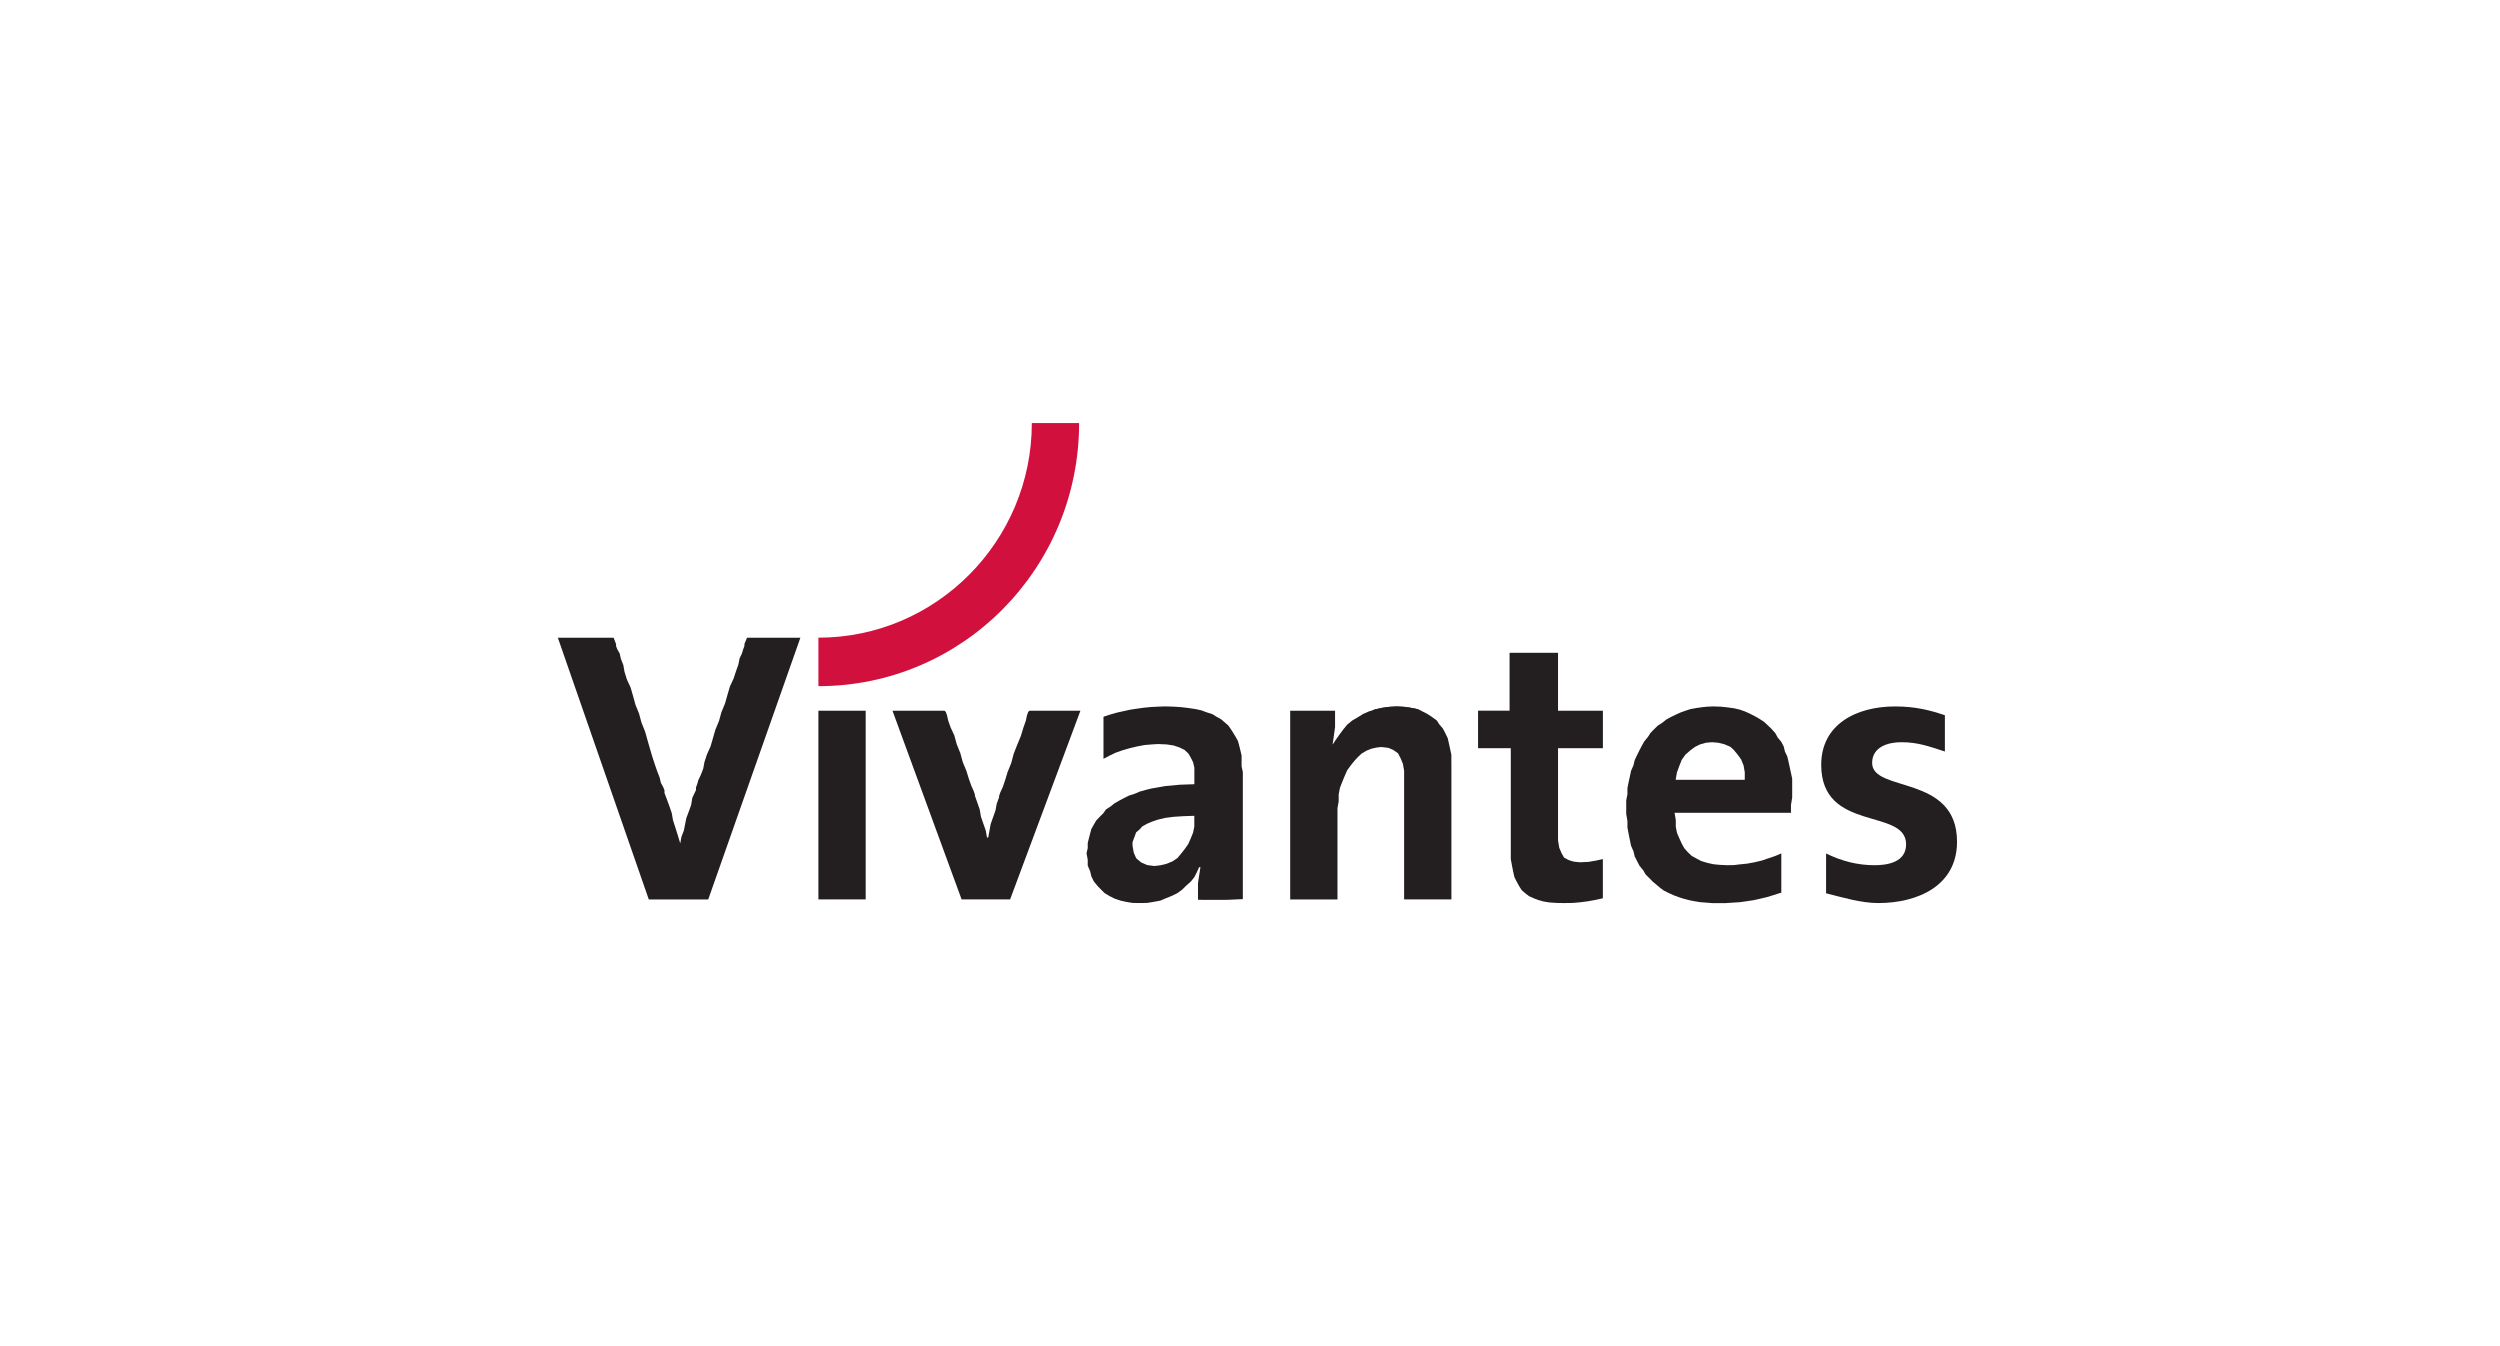 <svg height="70" viewBox="0 0 130 70" width="130" xmlns="http://www.w3.org/2000/svg"><g fill="none" transform="translate(29 22)"><g fill="#231f20"><path d="m9.71 11.489v.102l-.063.165-.063.216-.126.267-.063.318-.126.356-.126.381-.189.406-.126.432-.126.445-.189.457-.126.457-.189.457-.126.438-.126.432-.189.419-.126.387-.063.343-.126.324-.126.267-.063.216-.063.171v.108.032l-.189.394-.063.381-.126.349-.126.337-.063.318-.063.324-.126.324-.063.343-.126-.419-.126-.4-.126-.387-.063-.368-.126-.368-.126-.343-.126-.33v-.032-.108l-.063-.165-.126-.229-.063-.273-.126-.324-.126-.362-.126-.387-.126-.426-.126-.438-.126-.451-.189-.47-.126-.464-.189-.47-.126-.457-.126-.438-.189-.406-.126-.4-.063-.362-.126-.318-.063-.279-.126-.222-.063-.165v-.102l-.126-.33h-2.901l4.729 13.61h3.09l4.792-13.61h-2.774z"/><path d="m24.465 15.02-.063.184-.063.286-.126.356-.126.419-.189.457-.189.483-.126.476-.189.464-.126.419-.126.368-.126.273-.063.178v.07l-.126.349-.063.343-.126.356-.126.356-.063.356-.063.337h-.063l-.063-.356-.126-.362-.126-.362-.063-.375-.126-.362-.126-.356v-.07l-.063-.171-.126-.286-.126-.356-.126-.406-.189-.457-.126-.464-.189-.47-.126-.457-.189-.406-.126-.356-.063-.279-.063-.178-.063-.064h-2.711l3.594 9.812h2.522l3.657-9.812h-2.648z"/><path d="m44.328 14.798-.315-.044-.378-.019-.378.019-.378.051-.378.083-.189.07h2.585l-.189-.083z"/><path d="m46.471 17.554v-.305l-.063-.298-.063-.286-.063-.279-.126-.26-.126-.241-.189-.222-.126-.197-.252-.184-.252-.165-.252-.127-.063-.032-.189-.083-.378-.076-.315-.044-.378-.019-.378.019-.378.051-.378.083-.189.07-.126.032-.315.14-.252.159-.315.184-.252.21-.189.229-.189.254-.189.267-.189.279v-.013-.006l.063-.426.063-.464v-.47-.375h-2.333v9.812h2.459v-4.744l.063-.362v-.356l.063-.337.126-.324.126-.305.126-.286.189-.26.189-.235.189-.203.189-.178.252-.146.252-.102.252-.057.252-.032.378.044.252.108.252.178.126.241.126.305.063.356v.413 6.281h2.459v-6.897z"/><path d="m33.104 20.482v.171.33l-.063.311-.126.311-.126.286-.189.267-.189.241-.189.222-.252.171-.315.127-.315.076-.315.038-.378-.051-.315-.14-.252-.216-.126-.292-.063-.356v-.184l.063-.171.063-.171.063-.171.189-.159.126-.146.252-.14.252-.108.315-.108.378-.089.441-.057.504-.032.567-.019zm2.459-2.636v-.286-.273l-.063-.267-.063-.254-.063-.235-.126-.222-.126-.21-.126-.197-.126-.178-.189-.165-.189-.159-.252-.14-.189-.121-.315-.102-.252-.095-.315-.07-.378-.057-.378-.044-.378-.025-.441-.013-.378.013-.378.019-.378.038-.315.044-.378.057-.315.07-.378.083-.315.089-.315.102-.063.025v2.185l.315-.165.315-.152.378-.133.378-.108.378-.089.378-.07.378-.032.315-.019.441.019.378.057.315.108.252.127.189.178.126.21.126.254.063.279v.33.527l-.378.013-.378.013-.378.038-.378.032-.315.057-.378.064-.315.076-.315.089-.252.108-.315.102-.252.127-.252.133-.252.146-.189.152-.252.165-.126.184-.189.191-.189.197-.126.216-.126.222-.063.235-.063.241-.063.254v.267l-.063.273.063.33v.311l.126.292.063.267.126.254.189.235.189.197.189.184.252.152.252.127.315.108.315.07.315.051.378.006.378-.006.315-.051.378-.07.252-.108.315-.127.315-.152.252-.184.189-.191.252-.222.189-.235.126-.248.126-.279v.006l.063.006v.013l-.063.4-.063.413v.432.432l.315.006h1.009l.315-.006.378-.019.315-.013v-6.605z"/><path d="m58.2 18.17.126-.349.126-.311.189-.267.252-.222.252-.184.252-.127.315-.089.315-.025.315.025.315.076.315.133.189.171.189.229.189.26.126.311.063.356v.394h-3.594zm5.107 4.344-.378.127-.315.108-.378.089-.378.07-.378.038-.315.038-.378.006-.378-.019-.315-.032-.315-.07-.315-.095-.252-.133-.252-.14-.189-.184-.189-.21-.126-.229-.126-.273-.126-.292-.063-.318v-.349l-.063-.381h6.053v-.406l.063-.387v-.356-.311-.311l-.063-.298-.063-.292-.063-.286-.063-.273-.126-.267-.063-.26-.126-.241-.189-.229-.126-.229-.189-.21-.189-.184-.189-.178-.252-.165-.252-.146-.252-.127-.252-.114-.252-.089-.315-.076-.378-.051-.315-.032-.378-.013-.315.013-.252.025-.315.044-.315.057-.252.083-.252.089-.252.114-.252.121-.252.14-.189.152-.252.165-.189.184-.189.197-.126.197-.189.229-.126.222-.126.241-.126.254-.126.267-.063.267-.126.286-.063.298-.063.292-.063.311v.318l-.063.318v.33.381l.063.356v.343l.063.337.063.311.063.305.126.286.063.267.126.248.126.241.189.229.126.216.189.191.189.191.189.159.189.159.189.14.252.127.252.114.252.095.252.083.315.083.252.051.315.051.315.025.315.025h.694l.378-.025.378-.025.315-.044.378-.057.315-.07.378-.089.315-.095.315-.102.126-.032v-2.045z"/><path d="m49.498 11.946v3.01h-1.639v1.95h1.702v4.979.413.375l.063.343.063.318.063.279.126.248.126.229.126.197.189.165.189.146.252.114.252.095.252.07.315.051.378.025.378.006.441-.006.378-.032.441-.057.378-.07.378-.083v-2.039l-.378.083-.378.064-.441.019-.315-.032-.252-.076-.252-.133-.126-.222-.126-.292-.063-.381v-.489-4.306h2.333v-1.95h-2.333v-3.01z"/><path d="m68.351 17.675c0-.832.82-1.08 1.513-1.08.883 0 1.45.222 2.27.483v-1.886c-.757-.254-1.513-.457-2.585-.457-2.018 0-3.846.927-3.846 3.036 0 3.531 4.414 2.223 4.414 4.134 0 .953-1.009 1.086-1.639 1.086-.883 0-1.702-.21-2.522-.61v2.07c.883.222 1.829.508 2.711.508 2.081 0 4.099-.915 4.099-3.188 0-3.525-4.414-2.54-4.414-4.096"/><path d="m13.557 16.887v7.882h2.459v-9.812h-2.459z"/></g><path d="m13.557 11.159v2.521c7.504 0 13.557-6.135 13.557-13.68h-2.459c0 6.148-4.981 11.159-11.098 11.159" fill="#d2103e"/></g></svg>